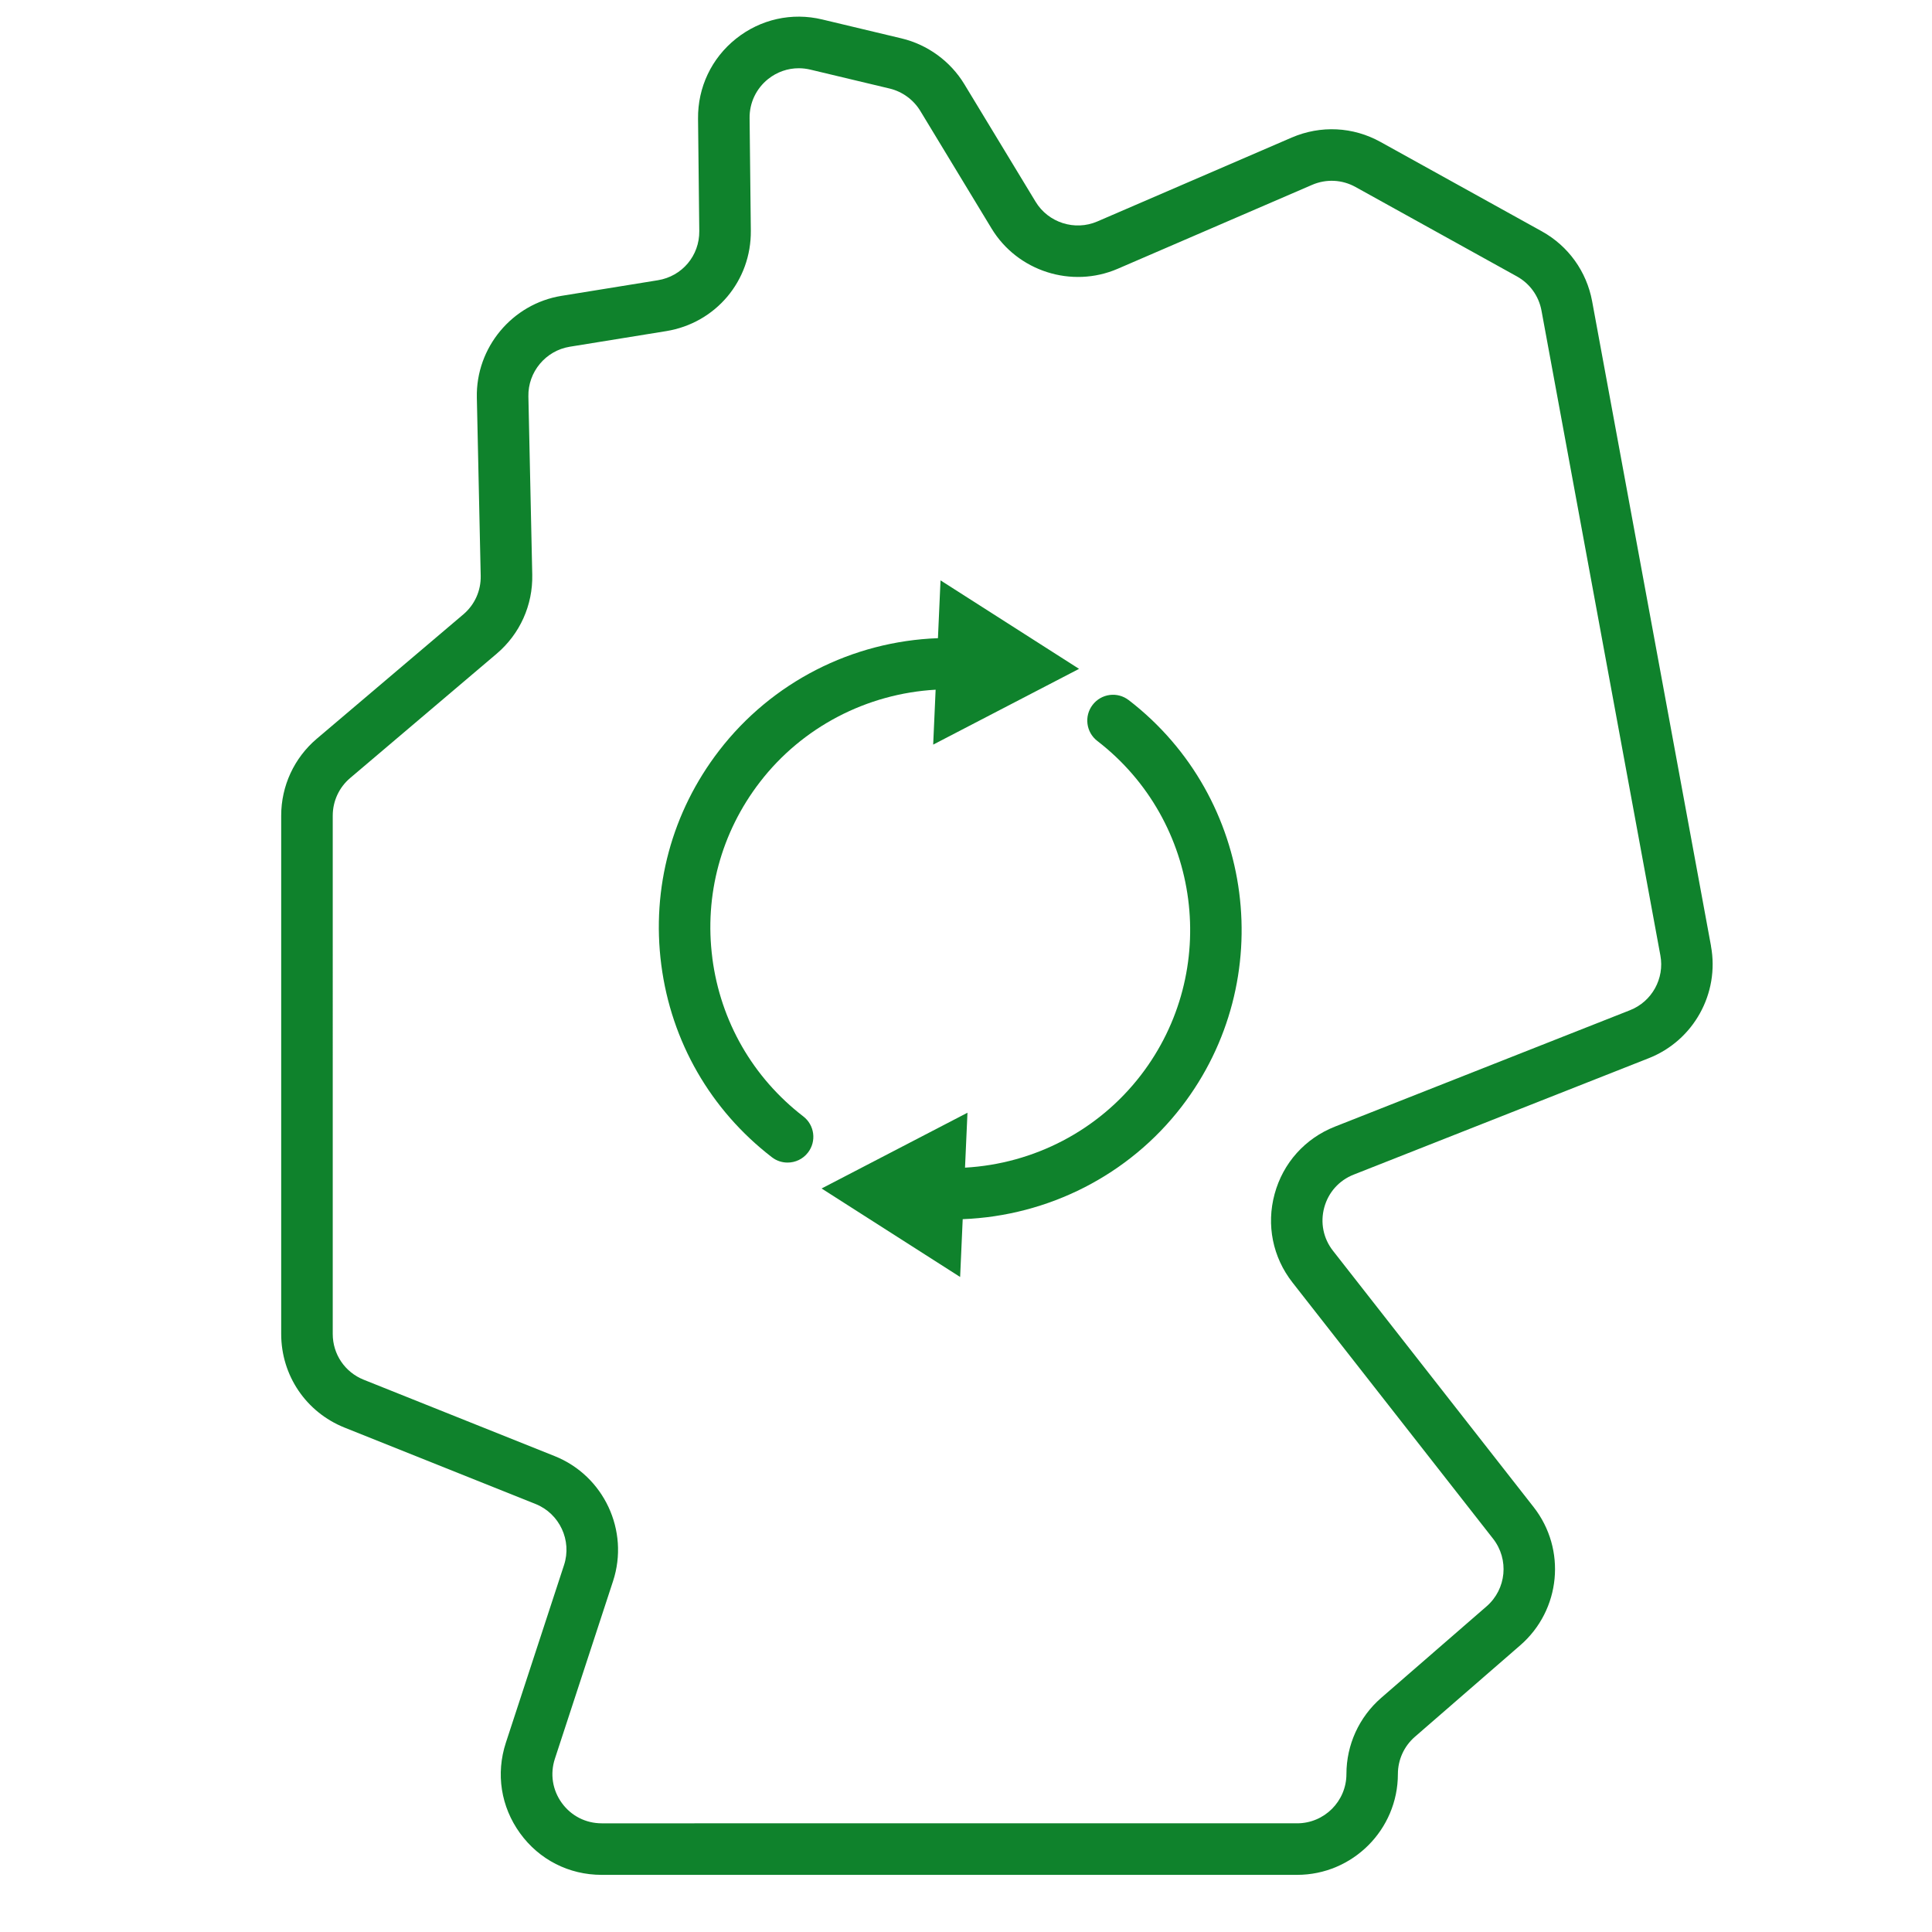 <svg id="Ebene_1" data-name="Ebene 1" xmlns="http://www.w3.org/2000/svg" viewBox="0 0 75 75" fill="#0f822c">
  <path d="M43.818,27.18c-.438-.339-1.065-.257-1.402,.182-.337,.437-.256,1.065,.182,1.402,4.043,3.115,4.799,8.938,1.685,12.981-1.649,2.141-4.146,3.433-6.821,3.583l.095-2.132-5.663,2.941,5.378,3.435,.1-2.244c3.322-.129,6.448-1.707,8.494-4.363,3.787-4.917,2.868-11.999-2.048-15.786Z" fill="#0f822c"></path>
  <path d="M27.654,37.197c-.318-2.451,.338-4.88,1.847-6.839,1.648-2.14,4.154-3.432,6.82-3.584l-.095,2.132,5.663-2.941-5.378-3.435-.1,2.244c-3.334,.122-6.448,1.707-8.494,4.363-1.835,2.382-2.633,5.336-2.246,8.317s1.912,5.634,4.293,7.469c.182,.141,.396,.208,.61,.208,.299,0,.596-.134,.792-.39,.337-.437,.256-1.065-.182-1.402-1.959-1.509-3.212-3.69-3.531-6.142Z" fill="#0f822c"></path>
  <path d="M66.422,36.728l-4.616-25.035c-.214-1.155-.925-2.144-1.952-2.713l-6.263-3.47c-1.066-.591-2.322-.654-3.447-.17l-7.548,3.258c-.87,.375-1.901,.048-2.394-.766l-2.766-4.563c-.538-.889-1.427-1.537-2.437-1.778l-3.079-.735c-1.18-.284-2.401-.01-3.35,.748-.949,.757-1.485,1.888-1.472,3.102l.048,4.363c.011,.954-.665,1.757-1.607,1.91l-3.742,.606c-1.915,.311-3.328,2.008-3.286,3.947l.15,6.919c.013,.579-.233,1.126-.675,1.5l-5.689,4.827c-.878,.745-1.381,1.833-1.381,2.984v20.123c0,1.609,.965,3.036,2.459,3.634l7.413,2.965c.935,.374,1.421,1.416,1.108,2.371l-2.258,6.896c-.395,1.206-.194,2.487,.55,3.515s1.899,1.616,3.168,1.616h26.996c2.158,0,3.914-1.756,3.914-3.913,0-.555,.24-1.081,.657-1.444l4.096-3.557c1.573-1.368,1.8-3.726,.514-5.366l-7.786-9.946c-.376-.479-.499-1.092-.34-1.68,.16-.589,.577-1.055,1.145-1.278l11.456-4.52c1.737-.685,2.751-2.514,2.412-4.35Zm-3.145,2.488l-11.457,4.52c-1.16,.458-2.013,1.411-2.34,2.615-.327,1.203-.073,2.457,.695,3.437l7.786,9.945c.628,.803,.518,1.955-.251,2.624l-4.096,3.557c-.855,.744-1.346,1.82-1.346,2.954,0,1.055-.858,1.913-1.914,1.913H23.359c-.621,0-1.185-.288-1.549-.79-.364-.502-.462-1.129-.269-1.718l2.258-6.896c.64-1.955-.355-4.086-2.266-4.851l-7.413-2.965c-.73-.292-1.203-.989-1.203-1.776V31.663c0-.563,.246-1.095,.675-1.459l5.689-4.827c.903-.767,1.406-1.885,1.381-3.068l-.15-6.919c-.021-.948,.669-1.778,1.606-1.93l3.743-.606c1.926-.313,3.308-1.956,3.286-3.906l-.048-4.363c-.007-.594,.256-1.146,.72-1.518,.344-.274,.761-.418,1.189-.418,.149,0,.299,.018,.448,.053l3.079,.735c.494,.118,.928,.435,1.191,.869l2.766,4.564c1.007,1.661,3.111,2.334,4.897,1.564l7.547-3.258c.549-.236,1.163-.207,1.687,.084l6.263,3.47c.502,.278,.85,.762,.954,1.326l4.616,25.035c.166,.897-.33,1.791-1.179,2.125Z" fill="#0f822c"></path>
</svg>